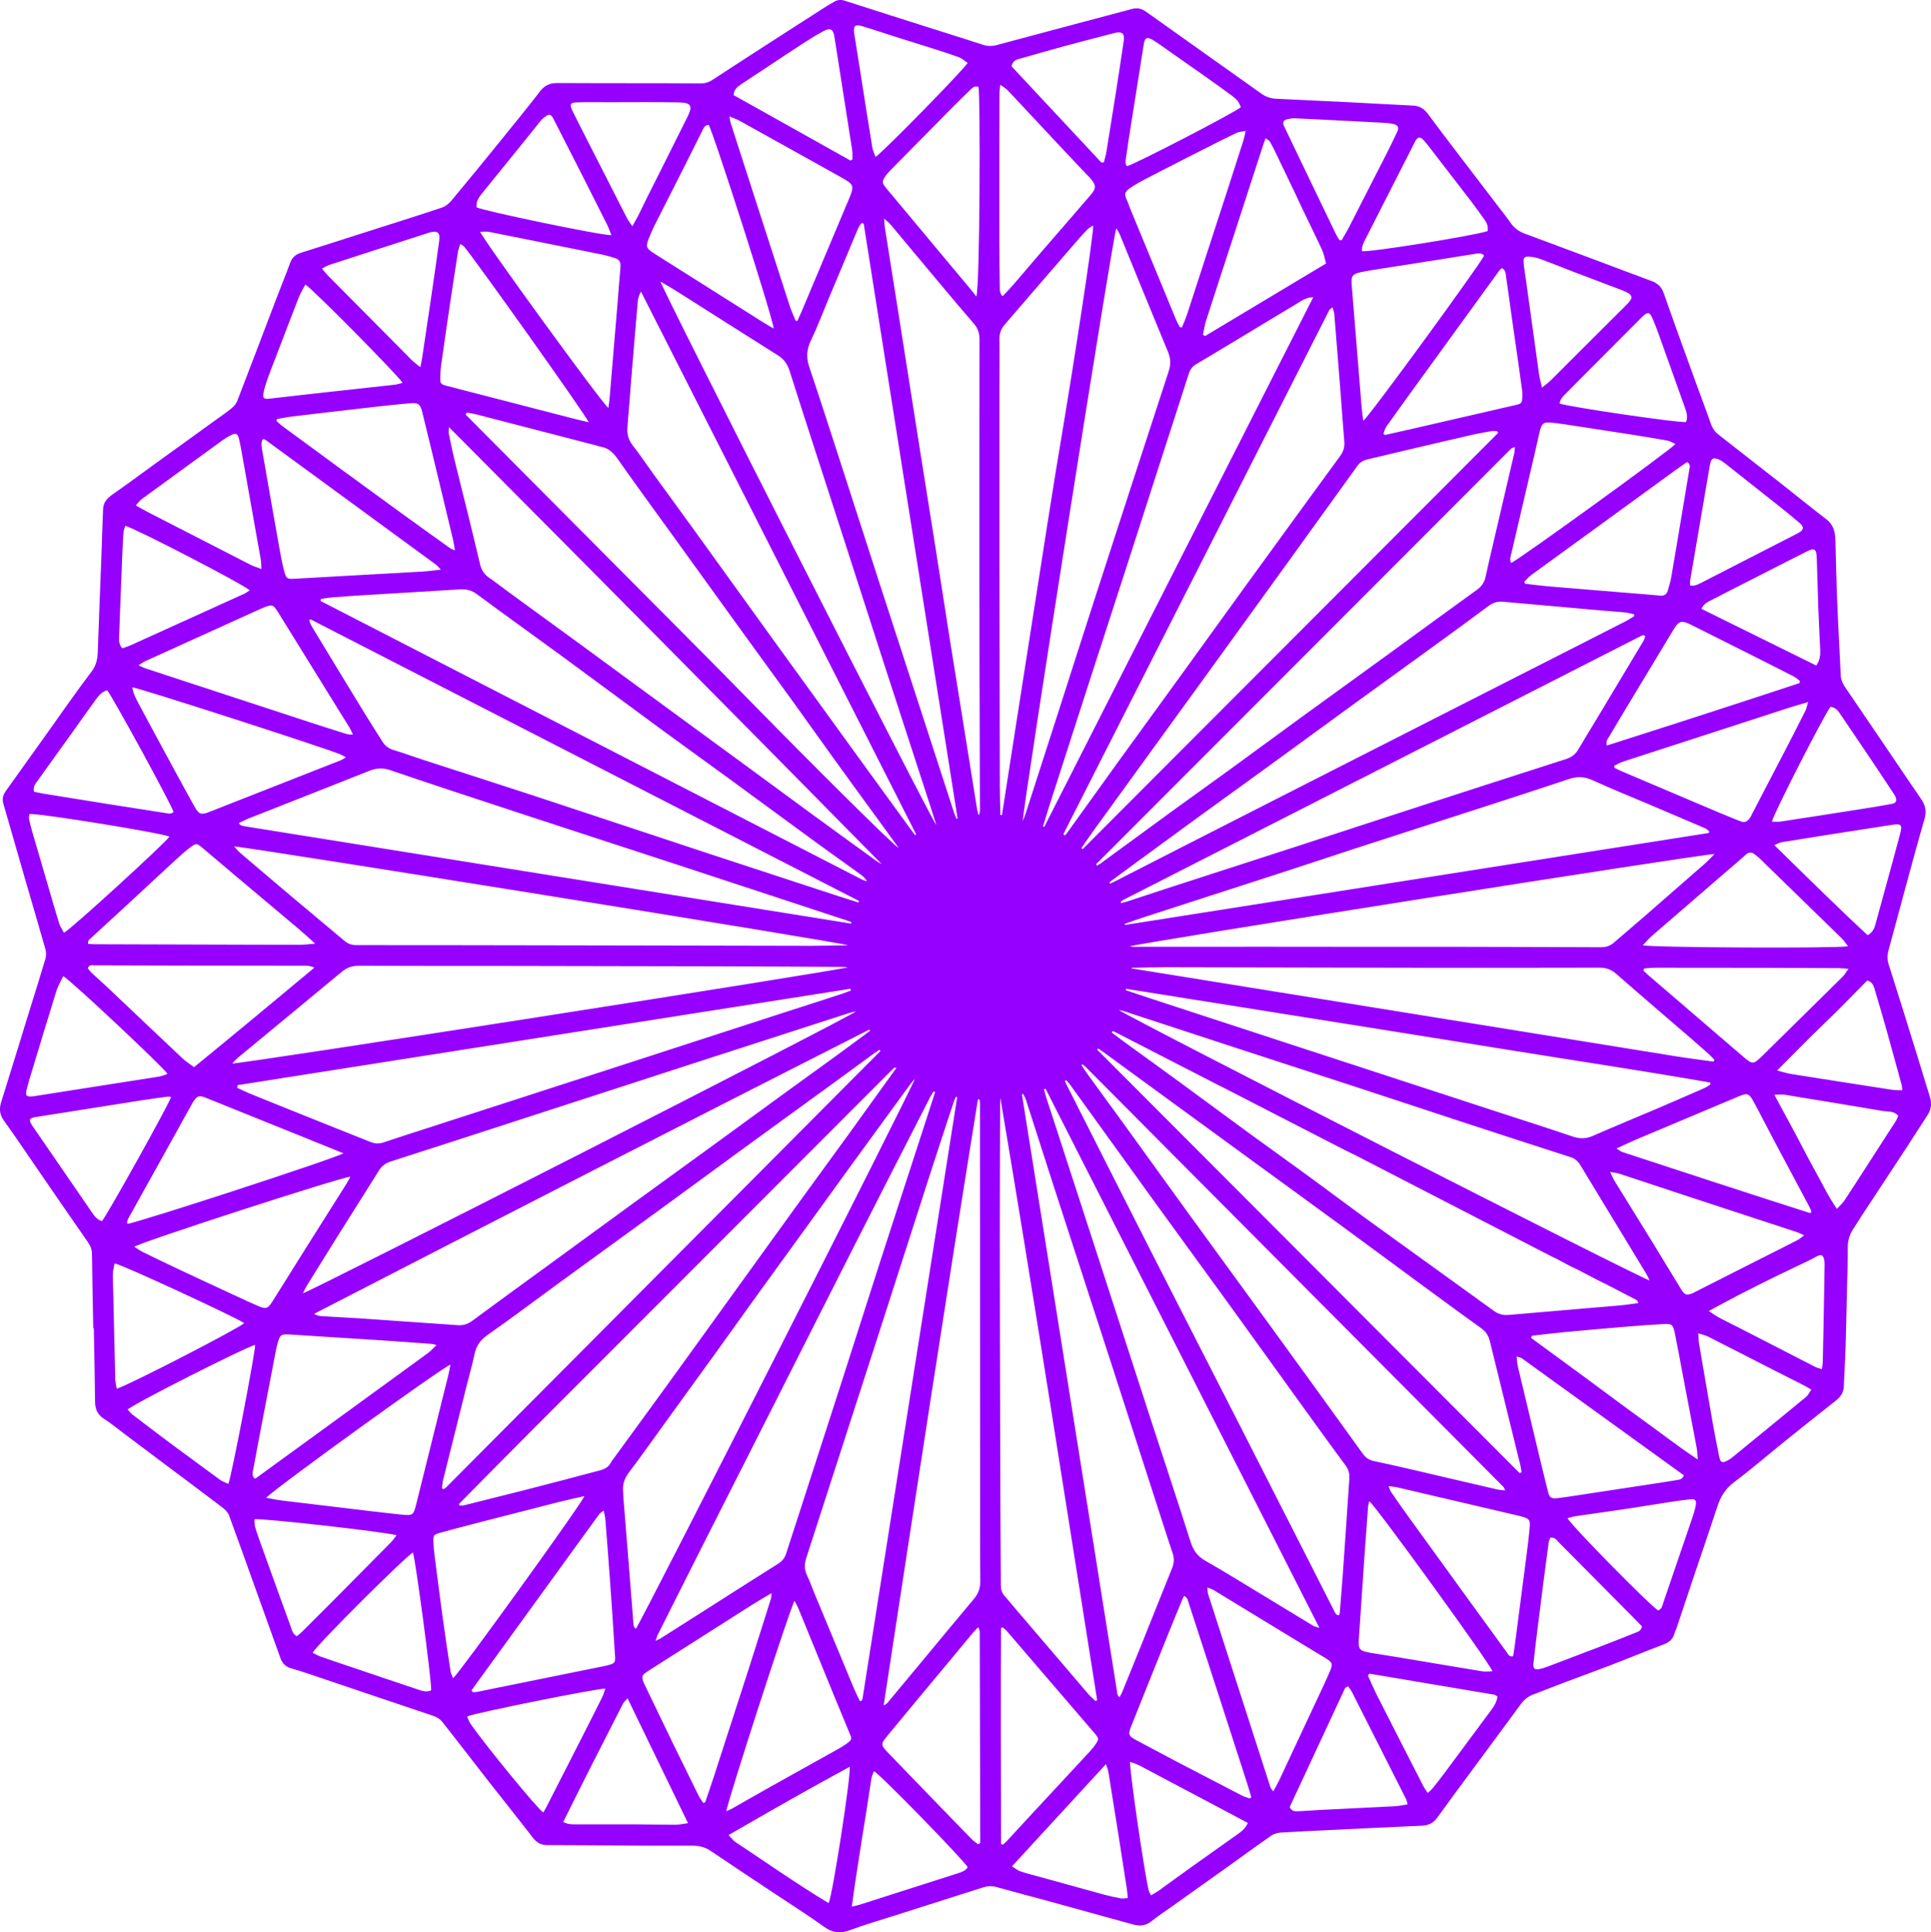 <svg viewBox="0 0 903.98 904.51" xmlns="http://www.w3.org/2000/svg" data-name="Layer 2" id="Layer_2">
  <defs>
    <style>
      .cls-1 {
        fill: #9500ff;
      }
    </style>
  </defs>
  <g data-name="Layer 1" id="Layer_1-2">
    <path d="M43.66,621.72c-.21-11.57-.45-23.14-.6-34.71-.03-2.07-.64-3.74-1.82-5.44-7.93-11.37-15.76-22.8-23.62-34.22-5.24-7.61-10.39-15.28-15.78-22.79-2.04-2.85-2.28-5.56-1.26-8.79,4.27-13.55,8.42-27.15,12.61-40.73,2.7-8.72,5.46-17.43,8.06-26.18.4-1.36.45-3.02.06-4.38-3.11-11.02-6.39-21.99-9.57-32.99-3.41-11.78-6.77-23.57-10.18-35.35-.63-2.18-.16-4.04,1.15-5.87,6.13-8.52,12.21-17.08,18.32-25.62,7.24-10.14,14.32-20.41,21.85-30.33,2.31-3.05,2.8-6.05,2.91-9.57.46-14.11,1.08-28.2,1.61-42.31.26-6.7.46-13.41.69-20.12.04-1.16.17-2.31.15-3.46-.05-3.37,1.68-5.5,4.35-7.35,6.43-4.47,12.71-9.15,19.06-13.74,9.61-6.95,19.23-13.88,28.84-20.83,2.71-1.96,5.48-3.83,8.06-5.95,1.1-.9,2.09-2.2,2.6-3.52,6.24-16.16,12.37-32.37,18.55-48.56,2.02-5.29,4.18-10.52,6.12-15.84.92-2.52,2.54-3.96,5.04-4.75,10.43-3.28,20.84-6.63,31.26-9.95,11.62-3.71,23.27-7.36,34.83-11.23,1.73-.58,3.36-2.02,4.57-3.46,7.68-9.2,15.26-18.5,22.81-27.81,6.25-7.7,12.52-15.38,18.58-23.24,2.15-2.78,4.66-3.78,8.01-3.76,13.7.09,27.4.06,41.09.08,8.63.01,17.27.02,25.9.09,2.02.02,3.78-.45,5.51-1.58,9.73-6.37,19.51-12.67,29.28-18.98,8.22-5.3,16.46-10.58,24.7-15.86.97-.62,2.03-1.1,3-1.72,1.57-1,3.22-1.16,4.96-.6,7.35,2.35,14.69,4.72,22.04,7.06,8.56,2.73,17.13,5.43,25.69,8.15,5.6,1.78,11.21,3.51,16.78,5.37,2.28.76,4.48.82,6.78.2,11.89-3.2,23.78-6.37,35.67-9.53,9.22-2.46,18.44-4.88,27.65-7.36,2.42-.65,4.49-.17,6.51,1.27,18.04,12.83,36.1,25.63,54.14,38.46,2.05,1.46,4.32,2.18,6.77,2.3,11.49.57,22.99,1.08,34.48,1.65,9.88.49,19.76,1.1,29.64,1.55,3.04.14,5.19,1.52,6.95,3.89,4.13,5.56,8.31,11.09,12.51,16.6,6.44,8.46,12.9,16.89,19.36,25.33,2.31,3.03,4.71,6,6.89,9.13,1.66,2.38,3.8,3.95,6.47,4.94,11.98,4.45,23.96,8.92,35.93,13.4,7.87,2.95,15.72,5.96,23.61,8.85,2.91,1.07,4.67,2.85,5.73,5.9,4.83,13.87,9.88,27.67,14.88,41.48,2.32,6.41,4.79,12.78,7.01,19.22.75,2.19,1.91,3.91,3.68,5.3,10,7.81,20.01,15.61,29.99,23.44,6.8,5.34,13.49,10.84,20.37,16.07,3.33,2.53,4.23,5.85,4.34,9.69.27,9.71.46,19.43.85,29.13.46,11.44,1.13,22.87,1.65,34.31.1,2.2.98,4.01,2.17,5.75,6.82,10.03,13.65,20.06,20.46,30.09,5,7.36,9.95,14.75,14.99,22.08,1.95,2.84,2.64,5.67,1.64,9.13-3.17,10.98-6.15,22.03-9.16,33.06-2.65,9.7-5.26,19.41-7.86,29.12-.55,2.04-.46,4.02.2,6.1,4.48,14.1,8.88,28.23,13.27,42.36,2.02,6.5,3.92,13.04,5.98,19.53.98,3.08.75,5.88-1.03,8.59-3.34,5.11-6.6,10.28-9.95,15.39-7.01,10.7-14.07,21.37-21.09,32.06-1.39,2.12-2.71,4.28-4.08,6.42-1.67,2.6-2.28,5.4-2.26,8.54.05,6.93-.24,13.86-.4,20.79-.2,8.55-.35,17.11-.62,25.66-.19,6.01-.6,12.01-.81,18.02-.1,2.9-1.38,4.96-3.62,6.72-8.33,6.55-16.6,13.17-24.85,19.82-7.63,6.14-15.02,12.6-22.87,18.43-4.06,3.02-6.33,6.74-7.84,11.36-3.67,11.2-7.52,22.33-11.28,33.5-2.62,7.77-5.2,15.56-7.81,23.33-.33.99-.82,1.92-1.1,2.92-.78,2.73-2.71,4.02-5.25,4.98-8.17,3.09-16.26,6.42-24.41,9.56-7.51,2.89-15.09,5.62-22.62,8.46-4.63,1.75-9.21,3.6-13.84,5.34-2.46.93-4.29,2.53-5.84,4.64-8.39,11.44-16.85,22.83-25.27,34.24-4.59,6.22-9.21,12.41-13.7,18.7-1.84,2.57-4.14,3.68-7.29,3.81-14.14.58-28.27,1.32-42.41,2-7.82.38-15.64.7-23.44,1.2-1.54.1-3.27.51-4.5,1.37-7.18,4.99-14.24,10.17-21.35,15.26-8.24,5.89-16.5,11.76-24.76,17.63-3.37,2.4-6.86,4.67-10.09,7.26-2.75,2.2-5.6,2.34-8.77,1.46-13.3-3.69-26.61-7.37-39.92-11.02-7.99-2.19-16.01-4.26-23.98-6.49-2.24-.63-4.3-.39-6.42.29-13.92,4.44-27.85,8.86-41.77,13.3-6.8,2.17-13.67,4.14-20.34,6.64-4.41,1.65-7.98,1.31-11.89-1.49-7.88-5.63-16.07-10.82-24.13-16.19-9.69-6.45-19.42-12.85-29.06-19.39-2.62-1.78-5.39-2.48-8.45-2.48-7.25,0-14.51.03-21.76,0-15.42-.09-30.84-.26-46.26-.27-3.09,0-5.12-1.22-6.96-3.62-6.83-8.87-13.85-17.6-20.75-26.42-6.05-7.73-12.04-15.5-18.07-23.26-1.06-1.37-2.18-2.7-3.22-4.08-1.23-1.63-2.81-2.57-4.76-3.22-19.12-6.4-38.2-12.89-57.3-19.33-2.95-.99-5.91-1.95-8.9-2.8-2.55-.72-4.15-2.29-5.04-4.77-3.66-10.24-7.36-20.46-11.03-30.7-4.34-12.08-8.62-24.18-13.07-36.22-.52-1.4-1.82-2.67-3.06-3.61-8.53-6.5-17.14-12.9-25.72-19.33-6.64-4.98-13.28-9.97-19.93-14.95-3.23-2.42-6.33-5.04-9.73-7.19-3.11-1.97-4.22-4.54-4.25-8.1-.1-11.46-.37-22.91-.58-34.36-.07,0-.15,0-.22,0ZM400.82,473.34c-1.28.34-2.58.61-3.83,1.02-20.68,6.67-41.37,13.35-62.04,20.04-15.1,4.89-30.19,9.81-45.29,14.71-13.57,4.4-27.13,8.8-40.7,13.2-21.99,7.14-43.98,14.31-66,21.36-2.48.79-4.22,2.08-5.57,4.25-6.48,10.37-13.05,20.69-19.55,31.05-4.78,7.62-9.52,15.28-14.25,22.93-.62,1-1.09,2.1-1.78,3.46,3.2-.53,256.01-129.2,259.02-132.02ZM407.27,482.54c-.11-.2-.22-.39-.34-.59-86.74,44.01-173.29,88.4-259.89,133.04,1.1.66,2.15,1,3.21,1.07,6.2.39,12.41.67,18.61,1.08,15.16,1.02,30.31,2.08,45.46,3.16,2.52.18,4.63-.47,6.72-2.02,11.2-8.3,22.51-16.46,33.77-24.68,14.15-10.32,28.29-20.66,42.45-30.97,11.18-8.14,22.39-16.22,33.57-24.35,11.46-8.34,22.89-16.72,34.35-25.05,9.03-6.57,18.11-13.08,27.14-19.66,5.01-3.64,9.96-7.36,14.94-11.04ZM111.24,507.93c-.05.43-.11.86-.16,1.28,1.95.9,3.86,1.87,5.85,2.68,8.97,3.64,17.94,7.25,26.93,10.85,9.73,3.9,19.48,7.76,29.21,11.66,2.09.84,4.11,1.14,6.35.39,7.85-2.64,15.74-5.15,23.63-7.7,28.46-9.21,56.93-18.41,85.39-27.63,23.97-7.77,47.93-15.57,71.91-23.34,11.27-3.65,22.55-7.27,33.83-10.93,1.42-.46,2.79-1.04,4.19-1.56-.08-.27-.17-.54-.25-.8-95.62,15.03-191.24,30.07-286.86,45.1ZM206.92,696.76c.26.09.51.19.77.28.36-.25.78-.44,1.08-.74,67.76-68.06,135.51-136.12,203.26-204.19.07-.07.1-.24.07-.33-.03-.09-.17-.15-.42-.35-.69.44-1.46.89-2.17,1.41-5.21,3.8-10.4,7.63-15.61,11.42-15.28,11.11-30.58,22.19-45.84,33.31-13.31,9.7-26.57,19.47-39.88,29.17-15.54,11.33-31.13,22.6-46.67,33.93-11.08,8.07-22,16.36-33.24,24.19-3.41,2.38-5.32,5.09-6.15,9.05-1.01,4.86-2.4,9.64-3.61,14.46-3.73,14.91-7.47,29.82-11.17,44.73-.29,1.18-.28,2.43-.42,3.65ZM109.57,396.19c1.15,1.22,1.96,2.26,2.95,3.1,8.25,7.04,16.51,14.07,24.81,21.06,7.94,6.69,15.93,13.31,23.87,20,1.67,1.4,3.45,2.05,5.67,2.05,28.89-.01,57.79.04,86.68.09,22.33.03,44.67.07,67,.12,19.8.04,39.6.11,59.4.12,5.71,0,11.42-.18,17.02-.27-2.42-1.27-284.19-46.51-287.39-46.26ZM419.65,499.82c-.73.01-1.02-.07-1.12.03-56.01,56.03-112.02,112.06-168,168.12-11.89,11.91-23.7,23.91-35.53,35.88-.07.07-.09.21-.08.32,0,.11.07.22.19.58.68-.04,1.46.02,2.18-.15,9.26-2.3,18.52-4.62,27.78-6.97,6.58-1.67,13.14-3.38,19.7-5.1,5.34-1.4,10.66-2.88,16.01-4.23,2.36-.6,4.26-1.65,5.34-3.94.24-.51.64-.96.98-1.42,8.29-11.37,16.61-22.72,24.87-34.11,8.88-12.23,17.7-24.51,26.55-36.76,6.55-9.07,13.09-18.15,19.64-27.22,6.35-8.79,12.69-17.58,19.06-26.36,6.84-9.43,13.72-18.83,20.56-28.26,5.41-7.47,10.79-14.97,16.18-22.46,1.84-2.56,3.69-5.12,5.71-7.93ZM396.92,452.77c-1.12-.08-1.88-.18-2.65-.18-18.99-.1-37.98-.21-56.97-.26-35.68-.09-71.35-.15-107.03-.2-20.72-.03-41.43.04-62.15-.07-3.19-.02-5.72.83-8.17,2.87-16.11,13.4-32.31,26.71-48.46,40.07-.92.76-1.7,1.71-2.77,2.81,3.55.36,284.77-43.63,288.2-45.04ZM111.81,385.26c.37.47.49.68.66.82.17.14.39.27.6.33.55.15,1.11.3,1.68.39,94.49,15.17,188.99,30.33,283.49,45.49.09.01.23-.07.3-.14.05-.05.03-.17.07-.45-.57-.23-1.18-.51-1.81-.72-5.35-1.77-10.71-3.52-16.07-5.29-21.1-6.94-42.19-13.91-63.3-20.82-24.73-8.1-49.48-16.13-74.2-24.25-20.24-6.64-40.47-13.3-60.64-20.14-3.42-1.16-6.39-.98-9.64.32-18.81,7.48-37.66,14.86-56.49,22.29-1.56.62-3.05,1.42-4.65,2.17ZM428.24,505.07c-.8.91-1.34,1.45-1.79,2.05-1.99,2.69-3.95,5.39-5.92,8.09-7.14,9.78-14.28,19.56-21.4,29.35-8.13,11.2-16.23,22.42-24.35,33.63-6.5,8.96-13.02,17.91-19.5,26.88-6.88,9.54-13.7,19.13-20.58,28.67-7.08,9.82-14.21,19.62-21.31,29.43-6.29,8.69-12.48,17.46-18.93,26.02-2.01,2.67-3.02,5.36-2.78,8.62.11,1.5.13,3.01.25,4.51.78,9.68,1.58,19.37,2.35,29.05.74,9.22,1.43,18.45,2.17,27.67.1,1.18-.06,2.54,1.24,3.33,2.22-2.58,129.36-253.02,130.55-257.31ZM401.88,422.46c.09-.24.18-.48.27-.72-85.61-43.95-171.21-87.91-256.81-131.86-.21.17-.41.35-.61.52.37.89.64,1.84,1.13,2.65,3.99,6.64,8.01,13.26,12.04,19.88,4.2,6.91,8.4,13.83,12.64,20.71,2.79,4.52,5.65,9,8.48,13.5,1.21,1.93,2.84,3.19,5.09,3.88,4.95,1.52,9.83,3.3,14.76,4.9,17.09,5.55,34.21,11.01,51.28,16.62,25.6,8.42,51.16,16.97,76.75,25.41,21.98,7.25,43.98,14.43,65.97,21.64,3,.98,6.02,1.91,9.03,2.86ZM437.77,511.2c-.23-.12-.46-.23-.69-.35-.48.76-1.01,1.49-1.42,2.28-11.55,22.6-23.13,45.19-34.63,67.83-13.12,25.83-26.15,51.7-39.23,77.55-10.89,21.52-21.8,43.04-32.68,64.56-7.08,14-14.12,28.02-21.16,42.05-.37.73-.56,1.55-1.05,2.96,1.27-.64,1.89-.89,2.44-1.24,6.42-4.06,12.84-8.12,19.24-12.2,11.94-7.6,23.86-15.24,35.84-22.77,1.9-1.2,2.98-2.75,3.64-4.81,1.46-4.63,3-9.22,4.49-13.84,7.18-22.2,14.37-44.4,21.52-66.61,6.09-18.91,12.08-37.85,18.18-56.75,7.41-22.97,14.9-45.91,22.35-68.86,1.06-3.26,2.1-6.54,3.15-9.8ZM150.29,280.32c-.07.33-.14.66-.21.99,84.46,43.46,168.93,86.92,253.4,130.37.77.39,1.62.61,2.44.9-.82-1.47-1.91-2.44-3.09-3.29-7-5.06-14.06-10.06-21.04-15.15-13.22-9.65-26.38-19.37-39.6-29.02-10.8-7.89-21.67-15.67-32.45-23.58-15.52-11.39-30.97-22.89-46.5-34.27-13.3-9.74-26.72-19.32-39.96-29.13-2.52-1.87-5.02-2.46-8.02-2.27-14.69.94-29.39,1.77-44.08,2.67-5.17.31-10.33.67-15.49,1.07-1.81.14-3.6.48-5.39.73ZM402.55,796.27c.27-.05.54-.1.81-.14.16-.42.39-.82.46-1.25,14.76-93.71,29.51-187.42,44.25-281.13.01-.09-.07-.23-.15-.3-.06-.05-.18-.02-.43-.04-.29.68-.67,1.38-.92,2.12-3.68,11.19-7.4,22.37-11.01,33.58-8.27,25.61-16.46,51.24-24.72,76.85-8.54,26.49-17.13,52.98-25.69,79.46-2.56,7.91-5.08,15.84-7.68,23.74-.95,2.89-.97,5.6.39,8.4,1.16,2.38,2.02,4.91,3.04,7.37,6.2,14.95,12.39,29.91,18.62,44.84.92,2.21,2.02,4.33,3.04,6.5ZM412.8,404.52c-67.21-68.22-134.53-136.22-202.61-204.57-.08,1.54-.25,2.2-.13,2.81.78,3.85,1.55,7.71,2.47,11.52,1.95,8.08,4.02,16.13,6,24.2,2.1,8.53,4.19,17.07,6.2,25.62.64,2.74,1.99,4.81,4.33,6.4,3.05,2.07,5.94,4.38,8.92,6.55,11.36,8.29,22.75,16.55,34.1,24.85,13.4,9.8,26.78,19.65,40.17,29.46,11.25,8.24,22.52,16.47,33.77,24.71,11.16,8.18,22.28,16.4,33.45,24.56,10.14,7.41,20.32,14.77,30.49,22.14.89.65,1.87,1.17,2.81,1.75ZM458.59,514.7c-.26-.03-.52-.06-.78-.1-15.25,94.46-29.65,189.05-44.14,283.7.87-.4,1.49-.87,1.98-1.45,4.88-5.84,9.74-11.69,14.6-17.54,8.55-10.29,17.04-20.63,25.67-30.86,2.14-2.53,3.04-5.18,3-8.51-.16-11.92-.1-23.84-.1-35.76-.02-62.37-.03-124.74-.06-187.11,0-.79-.11-1.58-.17-2.37ZM468.32,513.83c-.04.88-.11,1.77-.11,2.65-.06,20.71-.17,41.42-.16,62.13.01,30.55.11,61.09.17,91.64.03,12.38.06,24.76.12,37.14.05,11.57.15,23.15.2,34.72,0,1.81.45,3.41,1.64,4.8,2.03,2.36,4.02,4.76,6.05,7.13,11.02,12.92,22.04,25.84,33.09,38.73,1.07,1.25,2.35,2.33,3.54,3.49.26-.14.52-.28.77-.42-14.97-94.01-29.51-188.08-45.32-282ZM218.49,193.12c-.16.32-.32.64-.48.97,22.45,22.57,44.91,45.12,67.35,67.71,22.55,22.69,45.2,45.28,67.57,68.16,25.13,25.7,65.58,66.01,67.78,66.97-1.93-2.68-3.74-5.2-5.57-7.71-8.09-11.12-16.21-22.21-24.26-33.35-6.56-9.08-13.02-18.24-19.58-27.32-8.12-11.24-16.31-22.42-24.43-33.65-11.11-15.35-22.19-30.73-33.28-46.09-8.18-11.34-16.46-22.6-24.48-34.05-2.05-2.93-4.28-5.05-7.82-5.65-.68-.12-1.33-.38-1.99-.56-18.83-4.88-37.65-9.77-56.48-14.63-1.41-.36-2.88-.53-4.32-.78ZM300.09,136.52c-1.62,2.67-1.54,4.8-1.72,6.81-1.04,11.86-2.01,23.73-2.98,35.6-.57,6.91-1.04,13.84-1.65,20.75-.28,3.25.31,6.06,2.4,8.73,3.34,4.27,6.36,8.79,9.55,13.19,6.44,8.88,12.93,17.74,19.35,26.63,12.52,17.33,24.99,34.68,37.5,52,12.58,17.41,25.19,34.8,37.8,52.19,8.47,11.69,16.97,23.36,25.46,35.03.84,1.15,1.71,2.29,2.56,3.43.17-.11.35-.23.52-.34-42.81-84.43-85.61-168.85-128.8-254.02ZM479.02,512.09c-.2.06-.41.12-.61.17,14.9,93.6,29.8,187.21,44.72,280.81.06.4.46.74.92,1.43.5-.93.92-1.56,1.21-2.25,3.01-7.38,6.02-14.75,8.99-22.14,4.82-12,9.59-24.03,14.44-36.02.96-2.38,1.1-4.68.27-7.09-.75-2.19-1.49-4.38-2.2-6.58-8.84-27.4-17.66-54.81-26.53-82.21-9.05-27.94-18.16-55.85-27.21-83.79-4.27-13.19-8.47-26.41-12.73-39.6-.31-.95-.84-1.82-1.27-2.73ZM309.21,131.81c1.14,4.48,126.6,251.65,129.14,254.44-.73-2.35-1.25-4.1-1.82-5.83-7.43-22.86-14.9-45.71-22.31-68.58-7.52-23.2-14.97-46.43-22.46-69.63-7.39-22.88-14.87-45.73-22.14-68.65-1.01-3.19-2.63-5.46-5.42-7.21-15.9-10.01-31.74-20.11-47.61-30.16-2.22-1.4-4.51-2.68-7.39-4.38ZM404.32,104.67c-.34-.09-.68-.19-1.03-.28-.57.93-1.26,1.8-1.69,2.79-1.3,2.95-2.49,5.96-3.74,8.93-3.39,8.09-6.79,16.19-10.19,24.28-2.68,6.39-5.11,12.89-8.11,19.12-2,4.16-2.17,7.95-.7,12.31,5.32,15.78,10.4,31.64,15.53,47.48,6.1,18.81,12.14,37.64,18.24,56.45,6.06,18.7,12.15,37.38,18.23,56.08,5.25,16.16,10.48,32.33,15.74,48.49.33,1.01.79,1.97,1.18,2.96.17-.07.33-.13.5-.2-14.65-92.8-29.3-185.6-43.95-278.4ZM489.46,509.61c-.25.1-.51.19-.76.29.51,1.75.98,3.51,1.54,5.24,1.99,6.16,4.03,12.3,6.03,18.46,6.5,20.01,12.99,40.02,19.49,60.03,7.85,24.19,15.68,48.39,23.55,72.57,6.01,18.47,12.17,36.89,18.01,55.42,1.27,4.02,3.22,6.85,6.9,8.93,7.82,4.43,15.46,9.17,23.16,13.83,9.17,5.55,18.3,11.14,27.47,16.68.6.36,1.36.45,2.81.91-42.97-84.59-85.58-168.47-128.19-252.35ZM499.15,505.61c-.23.15-.46.3-.68.45,1.86,3.69,3.72,7.37,5.58,11.06,11.59,22.89,23.15,45.8,34.79,68.67,13.79,27.1,27.66,54.16,41.48,81.24,10.35,20.29,20.67,40.59,31,60.9,4.35,8.55,8.68,17.12,13.03,25.67.54,1.06.88,2.37,2.44,2.53.18-.48.38-.79.41-1.11.43-5.3.87-10.6,1.26-15.91.52-7.03,1-14.07,1.48-21.11.59-8.65,1.18-17.31,1.75-25.96.15-2.25-.35-4.19-1.79-6.12-7.43-10.02-14.72-20.15-22.02-30.27-10.95-15.17-21.85-30.39-32.82-45.54-10.91-15.06-21.91-30.06-32.81-45.13-13.81-19.09-27.56-38.22-41.34-57.32-.53-.73-1.17-1.37-1.75-2.06ZM413.9,102.3c.13,1.88.12,2.87.28,3.83,1.82,11.54,3.67,23.07,5.49,34.61,3.66,23.18,7.29,46.37,10.95,69.55,2.58,16.33,5.21,32.66,7.79,49,2.18,13.82,4.3,27.66,6.48,41.48,1.77,11.19,3.61,22.38,5.4,33.56,2.36,14.73,4.71,29.46,7.08,44.18.17,1.07.52,2.12.78,3.18.53-1.03.6-1.94.6-2.85-.02-9.95-.07-19.9-.09-29.85-.06-27.07-.16-54.14-.17-81.22-.02-36.21,0-72.42.07-108.63,0-2.93-.65-5.36-2.61-7.61-5.16-5.92-10.2-11.94-15.24-17.96-7.94-9.47-15.83-18.97-23.77-28.44-.7-.83-1.6-1.5-3.04-2.83ZM468.32,381.49c.25.02.49.04.74.05,4.78-30.65,9.53-61.31,14.35-91.95,4.81-30.59,9.43-61.22,14.63-91.75,3.31-19.47,14.29-89.58,13.68-92.29-.93.62-1.86,1.06-2.55,1.74-1.55,1.54-3.01,3.18-4.45,4.84-5.44,6.26-10.87,12.54-16.29,18.83-6.03,6.98-12.03,13.99-18.07,20.96-1.74,2.01-2.54,4.2-2.49,6.95.13,7.98,0,15.96,0,23.93,0,26.6-.03,53.21,0,79.81.04,34.81.11,69.62.19,104.43.01,4.82.16,9.63.25,14.45ZM704.69,697.67c-.59-1.13-.68-1.49-.91-1.72-65.17-65.52-130.35-131.03-195.54-196.53-.41-.41-.88-.75-1.33-1.11-.08-.06-.23-.08-.32-.05-.08.03-.13.16-.27.37.93,1.39,1.85,2.86,2.86,4.26,4.89,6.73,9.84,13.42,14.71,20.15,11.04,15.25,22.02,30.55,33.08,45.78,12.69,17.48,25.45,34.91,38.14,52.39,14.33,19.73,28.64,39.46,42.87,59.26,1.4,1.95,3.02,2.98,5.28,3.46,5.74,1.2,11.47,2.51,17.19,3.83,13.46,3.12,26.91,6.29,40.37,9.42,1.06.25,2.17.28,3.86.48ZM522.59,106.88c-1.57,3.23-43.82,271.29-43.77,277.39.61-1.59,1.06-2.62,1.4-3.68,5-15.5,10-30.99,14.98-46.5,5.8-18.04,11.54-36.1,17.38-54.12,11.47-35.4,22.95-70.79,34.52-106.15,1.03-3.16,1-5.94-.28-9.03-7.62-18.37-15.1-36.79-22.65-55.18-.36-.87-.95-1.65-1.58-2.72ZM614.81,139.12c-3.61.06-5.79,1.89-8.11,3.27-9.68,5.77-19.31,11.64-28.97,17.46-5.91,3.56-11.82,7.11-17.76,10.62-1.79,1.06-2.83,2.51-3.47,4.51-3.56,11.23-7.23,22.43-10.85,33.64-6.1,18.91-12.16,37.83-18.27,56.73-5.9,18.24-11.84,36.47-17.74,54.72-5.93,18.35-11.84,36.71-17.75,55.07-1.25,3.89-2.42,7.8-3.62,11.7.2.07.39.15.59.22,41.9-82.48,83.8-164.97,125.94-247.93ZM711.39,689.51c.31-.11.62-.22.92-.33-.18-1.07-.28-2.15-.54-3.2-4.76-19.42-9.54-38.85-14.32-58.26-.6-2.43-1.81-4.38-3.92-5.9-8.98-6.46-17.91-13-26.82-19.55-12.64-9.28-25.23-18.63-37.88-27.89-13.86-10.15-27.76-20.23-41.64-30.35-9.31-6.79-18.62-13.59-27.93-20.38-4.29-3.13-8.57-6.25-12.86-9.38-9.4-6.87-18.79-13.75-28.2-20.61-1.35-.98-2.72-1.92-4.08-2.89-.15.19-.31.38-.47.57,65.91,66.06,131.83,132.12,197.74,198.18ZM701.34,202.65c-.14-.27-.28-.53-.43-.8-.78-.04-1.59-.23-2.34-.1-3.29.57-6.58,1.13-9.83,1.88-9.97,2.28-19.93,4.63-29.88,6.97-6.27,1.47-12.53,2.98-18.8,4.45-1.87.44-3.37,1.31-4.52,2.91-11.18,15.54-22.38,31.07-33.59,46.58-12.36,17.1-24.72,34.2-37.09,51.29-9.6,13.26-19.23,26.51-28.85,39.76-7.92,10.92-15.85,21.83-23.75,32.77-2.05,2.83-4,5.73-6,8.6.2.17.39.33.59.5,64.83-64.94,129.65-129.88,194.48-194.81ZM800.77,507.59c-.06-.29-.12-.58-.18-.87-30.89-5.43-61.92-10.04-92.88-15.04-60.16-9.72-120.36-19.23-180.54-28.83-.05.22-.1.44-.15.66,4.01,1.34,8.01,2.7,12.03,4.01,21.99,7.2,43.99,14.4,65.98,21.59,31.75,10.37,63.5,20.74,95.25,31.1,12.05,3.93,24.12,7.78,36.12,11.83,3.26,1.1,6.13,1.04,9.31-.36,10.01-4.4,20.13-8.53,30.19-12.82,7.41-3.16,14.79-6.38,22.16-9.62.96-.42,1.8-1.09,2.7-1.65ZM497.78,390.53c.26.17.52.35.78.52.36-.43.74-.83,1.06-1.28,8.01-11.14,15.99-22.3,24.03-33.42,9.32-12.9,18.71-25.75,28.04-38.63,10.76-14.85,21.46-29.75,32.23-44.59,14.44-19.89,28.9-39.75,43.4-59.59,1.52-2.07,2.23-4.18,2.01-6.75-.66-7.84-1.18-15.68-1.79-23.52-.94-12.11-1.9-24.22-2.9-36.32-.08-.91-.48-1.8-.84-3.08-.83.68-1.3.89-1.48,1.25-41.53,81.8-83.05,163.61-124.56,245.42ZM766.98,609.96c-.35-.83-.38-.94-.44-1.03-.06-.09-.14-.19-.23-.25-.19-.13-.38-.26-.58-.37-4.81-2.5-9.61-4.99-14.43-7.48-.72-.37-1.47-.66-2.19-1.03-3.48-1.81-6.94-3.64-10.42-5.44-1.02-.53-2.11-.93-3.13-1.46-2.25-1.17-4.47-2.4-6.71-3.58-.82-.43-1.67-.78-2.49-1.2-30.52-15.74-61.04-31.49-91.57-47.23-1.74-.9-3.53-1.69-5.28-2.59-18.96-9.75-37.92-19.5-56.88-29.26-.61-.32-1.25-.59-1.87-.91-15.99-8.21-31.97-16.43-47.95-24.64-.31-.16-.61-.33-.92-.49-.1-.05-.2-.12-.31-.15-.22-.06-.44-.12-.67-.13-.09,0-.21.08-.28.16-.06.07-.07.18-.17.44,1.87,1.4,3.77,2.87,5.7,4.28,8.77,6.37,17.56,12.7,26.31,19.1,11.16,8.17,22.27,16.41,33.44,24.57,9.03,6.59,18.15,13.07,27.18,19.66,9.22,6.73,18.32,13.62,27.57,20.32,19.52,14.14,39.12,28.17,58.63,42.32,2.21,1.6,4.42,2.16,7.08,1.93,17.19-1.51,34.4-2.92,51.59-4.41,2.92-.25,5.83-.72,9.01-1.12ZM802.65,399.76c-4.53-.24-269.98,41.73-273.89,43.23,1.17.1,1.79.19,2.42.19,20.15,0,40.29-.03,60.44-.03,18.76,0,37.53.04,56.29.05,12.32,0,24.64-.02,36.96,0,21.53.04,43.05.09,64.58.19,2.3,0,4.26-.57,6.01-2.1,4.79-4.15,9.64-8.23,14.42-12.38,9.48-8.24,18.94-16.5,28.38-24.78,1.35-1.19,2.56-2.54,4.39-4.38ZM513.08,404.57c.18.2.37.4.55.6.58-.37,1.18-.71,1.74-1.11,11.06-8.08,22.1-16.19,33.19-24.25,9.04-6.56,18.15-13.02,27.18-19.59,10.9-7.92,21.72-15.94,32.62-23.86,14.72-10.7,29.48-21.34,44.2-32.03,12.95-9.41,25.85-18.89,38.84-28.24,2.21-1.59,3.52-3.53,4.08-6.14.9-4.18,1.86-8.35,2.84-12.51,3.54-15.19,7.1-30.38,10.63-45.57.17-.72.14-1.49.23-2.64-.88.4-1.49.5-1.84.85-64.76,64.82-129.51,129.66-194.26,194.5ZM523.75,472.74c5.55,4.02,244.48,125.77,248.52,126.64-.53-1.09-.9-2.01-1.4-2.84-10.37-17.09-20.76-34.17-31.11-51.27-1.14-1.88-2.64-3.04-4.75-3.71-16.01-5.14-32-10.34-47.98-15.57-17.73-5.81-35.43-11.69-53.16-17.5-18.49-6.05-37.01-12.03-55.51-18.07-17.5-5.72-34.99-11.47-52.49-17.2-.5-.16-1.02-.23-2.13-.48ZM799.98,389.92c.06-.27.12-.55.18-.82-.67-.49-1.27-1.12-2.01-1.44-8.57-3.68-17.16-7.32-25.75-10.97-8.91-3.78-17.89-7.38-26.68-11.41-3.84-1.76-7.24-1.96-11.25-.62-19.21,6.42-38.49,12.6-57.75,18.84-13.9,4.5-27.82,8.95-41.71,13.47-10.83,3.52-21.62,7.16-32.45,10.67-22.75,7.39-45.52,14.73-68.28,22.1-2.6.84-5.16,1.8-7.74,2.71.04.17.09.33.13.5,91.11-14.35,182.21-28.7,273.32-43.05ZM519.37,412.97c.11.21.23.43.34.64.59-.27,1.19-.53,1.77-.82,10.14-5.18,20.26-10.38,30.41-15.55,22.14-11.29,44.29-22.56,66.44-33.84,21.13-10.76,42.27-21.5,63.4-32.25,18.98-9.65,37.97-19.3,56.95-28.95,7.49-3.81,14.98-7.61,22.46-11.45,1.36-.7,2.62-1.57,3.92-2.36-.06-.29-.11-.58-.17-.88-1.39-.29-2.78-.7-4.19-.85-3.2-.33-6.42-.5-9.63-.78-15.82-1.39-31.63-2.78-47.45-4.22-2.54-.23-4.65.39-6.73,1.95-8.49,6.35-17.06,12.57-25.64,18.8-12.86,9.34-25.75,18.63-38.61,27.98-12.95,9.41-25.86,18.89-38.81,28.3-10.71,7.79-21.46,15.5-32.17,23.29-9.5,6.9-18.96,13.84-28.44,20.78-4.63,3.39-9.24,6.8-13.86,10.2ZM770.19,297.65c-.48-.18-.69-.33-.89-.31-.34.04-.68.14-.98.3-80.72,41.14-161.43,82.28-242.14,123.43-.51.26-.95.64-1.41.98-.08.06-.12.21-.12.32,0,.08.12.15.29.33.93-.25,1.93-.46,2.9-.78,5.68-1.86,11.35-3.76,17.03-5.61,20.03-6.49,40.07-12.95,60.09-19.45,18.39-5.97,36.76-12.01,55.15-17.98,24.31-7.89,48.62-15.77,72.96-23.56,2.59-.83,4.44-2.18,5.8-4.5,2.73-4.69,5.6-9.29,8.4-13.94,7.43-12.37,14.86-24.74,22.26-37.12.37-.62.45-1.41.67-2.1ZM529.72,453.01c0,.07-.01.28,0,.29,84.95,13.73,169.91,27.45,254.86,41.14,5.79.93,11.61,1.66,17.42,2.47.09.01.21-.1.29-.18.07-.08.11-.19.33-.61-.68-.71-1.4-1.56-2.22-2.3-2.57-2.32-5.16-4.62-7.78-6.88-11.97-10.33-24-20.6-35.9-31.01-2.32-2.03-4.67-2.99-7.77-2.98-29.59.08-59.17.08-88.76.04-38.22-.05-76.45-.17-114.67-.23-5.28,0-10.55.16-15.82.25ZM204.39,629.59c-1.37-.3-1.9-.49-2.45-.53-8.26-.6-16.52-1.22-24.78-1.76-13.66-.89-27.33-1.68-40.99-2.6-4.62-.31-5.1-.09-6.28,4.32-.21.78-.43,1.56-.58,2.36-2.21,11.46-4.42,22.92-6.61,34.39-1.39,7.26-2.77,14.52-4.1,21.79-.28,1.52-.83,3.16.51,4.5.36-.08.63-.07.79-.19,10.52-7.64,21.04-15.29,31.56-22.94,16.3-11.85,32.61-23.69,48.89-35.57,1.27-.92,2.32-2.15,4.03-3.77ZM160.77,539.84c-8.51-3.44-16.5-6.67-24.5-9.9-13.24-5.34-26.47-10.7-39.72-16.01-3.44-1.38-4.15-1.12-6.23,1.98-.32.48-.56,1.01-.84,1.51-5.48,9.88-10.96,19.77-16.45,29.64-3.98,7.16-8,14.29-11.95,21.47-.73,1.33-1.75,2.63-1.51,4.36,3.99-.24,97.4-30.65,101.19-33.05ZM62.87,583.58c1.49.94,2.59,1.78,3.8,2.38,5.69,2.79,11.38,5.55,17.12,8.25,8.95,4.21,17.94,8.36,26.91,12.52,3.34,1.55,6.67,3.13,10.06,4.56,3.77,1.59,4.58,1.35,6.75-2.06,4.63-7.3,9.18-14.67,13.78-21.99,7-11.13,14.04-22.24,21.04-33.37.57-.91,1.04-1.89,1.69-3.09-4.56.31-97.99,30.57-101.15,32.81ZM90.86,499.52c19.03-15.56,37.51-30.87,56.34-46.6-2.46-1.11-4.43-.88-6.32-.88-17.49-.04-34.97-.03-52.46-.06-14.72-.03-29.45-.09-44.17-.12-1.06,0-2.36-.55-3.17,1.35.59.7,1.23,1.62,2.03,2.37,2.35,2.21,4.8,4.32,7.15,6.54,11.73,11.1,23.42,22.23,35.18,33.3,1.57,1.48,3.44,2.62,5.44,4.12ZM147.55,441.7c-2.88-2.58-5.05-4.61-7.32-6.53-9.87-8.33-19.77-16.62-29.66-24.94-5.3-4.46-10.55-8.96-15.86-13.4-2.63-2.2-2.87-2.25-5.66-.17-2.21,1.65-4.28,3.5-6.31,5.37-9.32,8.59-18.6,17.22-27.91,25.82-3.98,3.68-8.01,7.29-11.96,10.99-.77.72-1.97,1.32-1.56,2.98,1.02.06,2.03.16,3.04.16,23.25.08,46.49.15,69.74.21,8.86.02,17.72.06,26.58.03,2.02,0,4.03-.29,6.87-.52ZM61.91,321.72c.59,3.56,2.29,6.33,3.79,9.15,5.28,9.88,10.62,19.73,15.96,29.58,3.08,5.68,6.18,11.36,9.33,17,2.08,3.74,3.14,4.11,6.85,2.66,20.57-8.07,41.13-16.15,61.69-24.24.69-.27,1.3-.74,2.4-1.38-1.2-.64-1.93-1.13-2.73-1.45-9.53-3.76-94.42-31.17-97.28-31.31ZM124.58,701.09c2.84.5,5.05.99,7.28,1.27,9.36,1.16,18.72,2.27,28.08,3.37,9.36,1.11,18.72,2.28,28.09,3.25,5.26.55,5.58.14,6.82-4.88,5.01-20.17,10.04-40.33,15.04-60.49.38-1.53.63-3.09.97-4.83-3.74,1.27-79.82,56.18-86.29,62.3ZM273.57,700.3c-4.5,1.04-8.52,1.91-12.51,2.92-12.15,3.08-24.28,6.2-36.42,9.33-6.24,1.61-12.46,3.24-18.68,4.95-2.88.79-3.15,1.15-3.06,4.09.07,2.42.32,4.84.63,7.25,1.21,9.52,2.43,19.03,3.73,28.53,1.15,8.36,2.4,16.7,3.68,25.04.16,1.03.74,2,1.19,3.17,3.7-3.48,59.98-81.44,61.44-85.27ZM165.23,343.88c-.65-1.36-1.02-2.29-1.52-3.14-1.18-1.98-2.43-3.92-3.65-5.89-9.9-16-19.78-32.01-29.71-47.99-2.52-4.05-2.85-4.09-7.18-2.37-.43.17-.85.36-1.27.55-6.39,2.9-12.78,5.79-19.17,8.69-11.53,5.22-23.06,10.44-34.57,15.68-.97.44-1.84,1.08-3.34,1.98,1.5.68,2.27,1.11,3.09,1.39,3.6,1.22,7.21,2.39,10.82,3.57,22.31,7.32,44.62,14.64,66.94,21.94,5.57,1.82,11.16,3.59,16.76,5.34.7.22,1.49.14,2.79.24ZM220.74,791.22c.18.27.36.55.53.82.64-.01,1.31.07,1.93-.05,2.6-.5,5.18-1.07,7.77-1.59,17.02-3.45,34.04-6.87,51.05-10.35,7.01-1.43,6.07-1.58,5.71-7.74-.67-11.55-1.5-23.08-2.32-34.62-.63-8.88-1.34-17.76-2.05-26.64-.09-1.18-.44-2.34-.75-3.93-1.03.78-1.69,1.08-2.06,1.59-19.95,27.49-39.88,55-59.81,82.5ZM123,205.59c-.98,1.79-.54,3.61-.23,5.38,2.66,15.27,5.33,30.54,8.05,45.8.65,3.64,1.33,7.29,2.29,10.85.87,3.24,1.43,3.47,4.65,3.29,20.11-1.12,40.22-2.23,60.33-3.39,2.57-.15,5.13-.55,8.3-.9-1.15-1.16-1.7-1.89-2.41-2.41-26.61-19.49-53.22-38.97-79.85-58.43-.24-.17-.63-.12-1.12-.2ZM329.17,843.92c.31-.07.62-.15.94-.23,1.36-4.03,2.76-8.05,4.08-12.1,5.38-16.58,10.76-33.16,16.09-49.75,3.6-11.21,7.13-22.44,10.67-33.68.18-.58.12-1.23.22-2.41-3.3,1.97-6.18,3.6-8.97,5.37-11.47,7.26-22.91,14.57-34.36,21.86-5.05,3.21-10.11,6.4-15.12,9.66-2.16,1.41-2.39,2.27-1.55,4.61.23.65.57,1.27.87,1.89,4.36,9.05,8.71,18.11,13.1,27.15,3.89,8,7.81,15.99,11.76,23.96.63,1.28,1.51,2.44,2.28,3.66ZM129.72,196.14c-.1.3-.2.6-.3.89.93.82,1.81,1.71,2.81,2.44,9.47,6.98,18.95,13.94,28.45,20.89,9.21,6.74,18.43,13.47,27.67,20.17,7.37,5.35,14.78,10.65,22.19,15.95.58.42,1.32.61,2.45,1.12-.38-2.07-.6-3.66-.97-5.21-1.68-7.09-3.39-14.17-5.09-21.25-3.09-12.81-6.15-25.63-9.3-38.43-.88-3.59-1.94-4.28-5.64-3.95-5.27.47-10.53,1-15.79,1.6-13.03,1.48-26.06,3-39.08,4.55-2.48.29-4.93.81-7.39,1.22ZM275.59,197.63c-1.51-3.58-53.88-77.14-58.37-82.25-.35-.39-.88-.62-1.74-1.2-.44,1.47-.92,2.62-1.11,3.81-1.28,8.1-2.51,16.21-3.72,24.32-1.41,9.49-2.79,18.97-4.12,28.47-.29,2.06-.39,4.15-.44,6.23-.06,2.46.38,2.9,2.84,3.54,19.84,5.12,39.67,10.26,59.51,15.38,2.19.56,4.39,1.05,7.14,1.71ZM340.03,847.86c1.21-.58,2.04-.92,2.81-1.36,6-3.4,11.98-6.85,18-10.22,10.23-5.73,20.49-11.41,30.72-17.14,1.7-.95,3.41-1.93,4.97-3.09,2.29-1.69,2.32-2.01,1.24-4.62-2.55-6.19-5.14-12.38-7.68-18.58-5.43-13.26-10.83-26.53-16.26-39.78-.5-1.22-1.19-2.37-1.89-3.74-1.94,2.97-31.58,94.4-31.91,98.52ZM284.79,190.94c.24-1.82.47-3.16.58-4.5,1.24-14.62,2.46-29.24,3.67-43.86.49-5.87.89-11.75,1.43-17.62.2-2.18-.56-3.57-2.66-4.18-1.76-.51-3.51-1.1-5.3-1.48-4.94-1.05-9.9-2-14.86-3-12.96-2.61-25.91-5.25-38.88-7.8-1.23-.24-2.56,0-3.96.03,1.44,3.81,56.45,79.54,59.97,82.41ZM457.86,863.25c.34-.16.68-.33,1.03-.49-.07-33.04-.13-66.08-.23-99.11,0-.51-.35-1.01-.71-2.01-1.04,1.11-1.84,1.88-2.55,2.73-4.72,5.66-9.42,11.35-14.14,17.02-8.47,10.19-16.98,20.35-25.4,30.58-3.74,4.54-3.75,4.68.39,8.99,12.79,13.31,25.65,26.56,38.51,39.8.92.95,2.07,1.67,3.11,2.5ZM331.75,58.45c-1.86.05-2.39,1.59-3.05,2.89-2.77,5.45-5.46,10.95-8.22,16.41-4.73,9.37-9.51,18.71-14.22,28.09-.98,1.96-1.84,3.99-2.63,6.03-1.33,3.43-1.06,4.37,1.97,6.35,3.96,2.59,7.99,5.06,11.98,7.59,13.36,8.44,26.71,16.88,40.07,25.31,1.41.89,2.88,1.7,4.53,2.68.05-3.79-28.43-92.49-30.44-95.34ZM468.64,863.17c.29.1.57.21.86.31.57-.52,1.18-1.01,1.71-1.57,3.53-3.8,7.03-7.64,10.56-11.44,9.33-10.06,18.69-20.11,28.01-30.18,1.17-1.26,2.3-2.6,3.25-4.03,1.45-2.18,1.37-2.46-.28-4.58-.28-.37-.61-.7-.91-1.05-7.15-8.32-14.3-16.64-21.44-24.96-6.39-7.45-12.77-14.9-19.19-22.34-.53-.61-1.24-1.06-1.87-1.58-.24.11-.48.22-.72.34-.19,33.7-.06,67.39.02,101.09ZM585.07,841.85c.24-.2.48-.4.71-.61-.65-2.17-1.26-4.36-1.95-6.52-5.93-18.36-11.87-36.71-17.81-55.06-3.13-9.67-6.26-19.34-9.44-29-.43-1.32-.62-2.89-2.21-3.62-.28.46-.5.74-.63,1.05-2.41,5.87-4.84,11.72-7.2,17.61-5.69,14.12-11.37,28.25-17,42.4-1.55,3.88-1.21,4.53,2.52,6.51,6.1,3.23,12.17,6.52,18.28,9.72,10.3,5.39,20.61,10.75,30.94,16.08,1.19.62,2.52.97,3.79,1.44ZM341.42,54.49c.37,1.75.46,2.53.7,3.28,9.22,28.6,18.43,57.2,27.7,85.79.73,2.26,1.78,4.42,2.68,6.63.26.01.52.02.78.03.69-1.53,1.41-3.06,2.07-4.61,7.35-17.45,14.7-34.89,22.03-52.35,2.65-6.32,2.45-6.86-3.52-10.21-4.82-2.71-9.65-5.39-14.47-8.08-11.06-6.16-22.12-12.33-33.2-18.46-1.26-.7-2.66-1.14-4.75-2.02ZM457.04,138.81c1.75-3.74,1.96-94.91,1.02-98.11-1.71-.71-2.82.35-3.9,1.41-2.96,2.9-5.94,5.79-8.85,8.73-9.48,9.58-18.94,19.19-28.4,28.8-.89.9-1.75,1.85-2.45,2.9-1.63,2.42-1.58,3.15.33,5.44,13.38,16.04,26.78,32.07,40.17,48.11.73.88,1.39,1.82,2.09,2.72ZM596.09,838.48c1.13-2.09,2.06-3.65,2.83-5.29,5.89-12.54,11.76-25.1,17.62-37.66,2.05-4.4,4.16-8.77,6.05-13.23,1.49-3.52,1.17-4.17-2.06-6.14-5.61-3.43-11.24-6.81-16.85-10.23-11.91-7.25-23.81-14.52-35.74-21.76-.71-.43-1.56-.61-2.71-1.05.12,1.29.04,2.12.28,2.85,9.74,30.28,19.51,60.55,29.3,90.81.13.4.52.71,1.27,1.7ZM641.02,702.69c-.22.95-.52,1.8-.58,2.66-.59,7.72-1.16,15.44-1.69,23.16-.86,12.45-1.64,24.91-2.53,37.37-.46,6.4-.23,6.81,5.99,7.91.23.04.46.05.69.09,4.09.66,8.18,1.29,12.26,1.97,12.93,2.16,25.86,4.37,38.8,6.48,1.5.24,3.07-.01,4.72-.04-1.21-3.72-54.82-77.67-57.65-79.59ZM468.26,39.66c-.18,2.02-.38,3.22-.38,4.42-.04,7.4-.05,14.79-.05,22.19,0,15.6-.02,31.21,0,46.81.01,6.94.08,13.87.22,20.81.03,1.5-.29,3.21,1.31,4.76,1.75-1.87,3.44-3.56,5.01-5.37,4.52-5.23,8.96-10.53,13.48-15.76,7.53-8.72,15.12-17.38,22.62-26.13,2.85-3.32,2.75-4.65-.09-8-.6-.7-1.3-1.31-1.93-1.98-4.2-4.45-8.4-8.88-12.58-13.35-8.04-8.59-16.05-17.21-24.11-25.78-.8-.85-1.88-1.42-3.49-2.61ZM552.33,153.13c.33.04.66.07.99.11.83-2.1,1.77-4.16,2.47-6.3,6.6-20.22,13.16-40.45,19.72-60.68,2.21-6.82,4.4-13.64,6.57-20.47.4-1.26.62-2.57,1.07-4.5-1.87.37-3.16.38-4.21.88-4.87,2.32-9.68,4.76-14.49,7.2-8.01,4.06-16.01,8.11-23.99,12.24-3.67,1.9-7.41,3.74-10.85,6.01-3.46,2.29-3.34,3.45-1.94,6.32.51,1.03.79,2.17,1.23,3.24,7.23,17.54,14.46,35.07,21.72,52.59.48,1.15,1.13,2.23,1.71,3.34ZM650.08,695.66c.52,1.25.69,2.05,1.12,2.67,2.61,3.8,5.24,7.59,7.94,11.33,9.53,13.2,19.08,26.37,28.64,39.55,5.9,8.13,11.8,16.26,17.72,24.37.63.86,1.07,2.14,2.85,1.7.29-1.87.63-3.79.88-5.72,1.77-13.52,3.54-27.03,5.27-40.56.6-4.7,1.21-9.4,1.61-14.12.29-3.45-.24-3.99-3.46-4.92-.44-.13-.89-.25-1.33-.36-19.04-4.46-38.08-8.93-57.12-13.37-1.1-.26-2.25-.33-4.11-.59ZM709.99,634.99c.23,1.94.26,3.29.57,4.59,2.87,12.15,5.79,24.29,8.71,36.43,1.78,7.42,3.55,14.84,5.41,22.24.72,2.86,1.59,3.35,4.47,3.02,1.83-.21,3.65-.46,5.46-.74,11.83-1.79,23.65-3.58,35.47-5.39,5-.76,10-1.52,14.99-2.34,1.18-.19,2.49-.34,3.24-2.21-25.31-18.29-50.62-36.57-75.94-54.84-.43-.31-1.04-.35-2.37-.76ZM638.21,196.97c2.82-2.01,55.09-73.77,56.57-77.32-1.04-1.23-2.42-1.13-3.79-.91-5.67.9-11.34,1.84-17.01,2.73-8.52,1.34-17.04,2.65-25.55,4-3.86.61-7.74,1.16-11.56,1.97-3.61.76-4.4,1.9-4.11,5.51,1.54,19.25,3.1,38.5,4.68,57.74.16,1.93.47,3.85.77,6.28ZM563.15,156.66c.33.21.66.43.99.64,18.8-11.27,37.59-22.54,56.63-33.96-.64-2.3-.94-4.39-1.79-6.22-3.04-6.61-6.28-13.12-9.42-19.68-1.1-2.29-2.14-4.61-3.23-6.9-2.89-6.05-5.78-12.09-8.69-18.13-1-2.08-2.02-4.16-3.16-6.16-.33-.57-1.11-.87-1.99-1.52-.54,1.49-.95,2.54-1.3,3.62-4.75,14.61-9.49,29.22-14.24,43.83-4.11,12.63-8.27,25.24-12.33,37.89-.69,2.14-.99,4.4-1.46,6.61ZM647.64,202.99c.24.2.47.41.71.61,3.91-.88,7.82-1.74,11.72-2.63,16.37-3.76,32.74-7.52,49.1-11.31,3.25-.75,3.32-.87,3.5-4.07.04-.8.07-1.62-.04-2.42-.58-4.35-1.19-8.7-1.81-13.05-1.04-7.32-2.11-14.65-3.15-21.97-.89-6.3-1.72-12.6-2.65-18.89-.21-1.38-.16-3.04-2-3.74-.4.38-.78.65-1.04,1-5.02,6.9-10.03,13.82-15.04,20.72-8.06,11.11-16.13,22.21-24.18,33.32-4.6,6.35-9.2,12.7-13.73,19.11-.68.96-.94,2.21-1.39,3.33ZM784.36,207.82c-1.35-.58-2.5-1.36-3.76-1.59-5.87-1.07-11.77-2.01-17.67-2.94-7.5-1.19-15.01-2.33-22.51-3.47-4.55-.69-9.09-1.43-13.66-1.95-4.18-.48-5.03.22-6,4.27-.69,2.92-1.3,5.87-1.98,8.79-3.73,15.97-7.48,31.95-11.2,47.92-.35,1.51-1.03,3.06-.14,4.64,2.68-.84,73.9-52.31,76.93-55.67ZM842.42,319.75c.06-.35.12-.7.18-1.04-.98-.71-1.89-1.56-2.95-2.11-6.55-3.36-13.13-6.67-19.7-9.98-9.35-4.7-18.7-9.41-28.08-14.08-4.77-2.37-5.92-1.99-8.57,2.41-6.54,10.86-13.11,21.71-19.65,32.57-3.45,5.73-6.91,11.45-10.3,17.22-.65,1.1-1.69,2.17-1.11,4.22,30.25-9.62,60.25-19.33,90.19-29.22ZM713.57,272.33c.14.3.27.61.41.91,3.97.44,7.93.97,11.91,1.31,11.92,1.02,23.84,1.98,35.76,2.95,5.16.42,10.32.81,15.48,1.29,1.92.18,3.13-.53,3.65-2.35.57-1.99,1.2-3.98,1.56-6.02,1.59-9.1,3.09-18.22,4.62-27.33,1.32-7.86,2.65-15.72,3.94-23.59.18-1.11.51-2.33-1.13-3.22-1.75,1.22-3.64,2.5-5.48,3.84-11.55,8.4-23.09,16.81-34.64,25.21-10.99,7.99-22,15.95-32.97,23.97-1.15.84-2.07,2-3.1,3.02ZM755.76,358.39c0,.33.02.67.03,1,1.1.54,2.19,1.12,3.31,1.6,12.51,5.32,25.01,10.63,37.53,15.93,5.83,2.47,11.67,4.94,17.55,7.3,2.59,1.04,3.71.59,5.25-1.67.32-.47.52-1.03.79-1.54,5.12-9.82,10.25-19.64,15.34-29.47,3.24-6.25,6.45-12.51,9.61-18.8.52-1.04.72-2.24,1.29-4.12-3.43,1.02-6.05,1.74-8.63,2.57-26.05,8.43-52.1,16.87-78.13,25.35-1.37.44-2.62,1.23-3.93,1.85ZM865.12,442.92c-1.11-1.44-1.79-2.59-2.72-3.49-12.87-12.58-25.77-25.13-38.68-37.68-.66-.64-1.42-1.17-2.14-1.74-1.44-1.12-2.76-1.34-4.29.05-3.24,2.94-6.6,5.73-9.91,8.59-11.33,9.78-22.66,19.54-33.96,29.35-1.5,1.3-2.79,2.86-4.33,4.45,3.37,1.12,90.18,1.55,96.02.48ZM769.67,453.35c-.1.33-.21.66-.31.99.82.76,1.62,1.55,2.47,2.28,14.52,12.47,29.05,24.94,43.56,37.41,5.21,4.48,5.23,4.52,10.22-.37,12.34-12.11,24.65-24.24,36.93-36.39.92-.91,1.58-2.1,2.8-3.77-1.97-.15-3.17-.31-4.38-.32-11.16-.07-22.32-.12-33.47-.15-17.49-.04-34.97-.05-52.46-.05-1.78,0-3.57.24-5.35.36ZM717.16,625.26c-.13.33-.26.66-.39,1,8.62,6.31,17.25,12.6,25.85,18.93,8.54,6.28,16.99,12.67,25.59,18.86,8.62,6.2,17.01,12.75,26.58,19.13-.2-2.39-.2-3.86-.46-5.29-2.26-12.04-4.58-24.06-6.87-36.09-1.1-5.79-2.12-11.59-3.32-17.36-.97-4.68-1.33-4.91-5.97-4.63-5.28.32-10.55.67-15.82,1.11-10.07.84-20.15,1.72-30.21,2.66-5,.47-9.99,1.11-14.99,1.67ZM844.57,578.25c-1.54-.69-2.43-1.2-3.39-1.51-17.07-5.61-34.15-11.19-51.21-16.8-10.61-3.49-21.2-7.04-31.81-10.52-1.13-.37-2.35-.45-4.39-.82.97,1.95,1.46,3.19,2.15,4.31,5.88,9.54,11.81,19.05,17.68,28.59,4.54,7.38,9,14.8,13.52,22.18,1.51,2.47,2.5,2.78,5.11,1.72.53-.22,1.03-.51,1.55-.77,6.26-3.17,12.51-6.35,18.78-9.51,9.55-4.83,19.12-9.63,28.65-14.49,1.05-.53,1.95-1.36,3.37-2.38ZM847.5,567.87c.17-.27.33-.54.5-.8-.37-.83-.68-1.68-1.11-2.48-5.7-10.71-11.43-21.41-17.12-32.13-2.98-5.62-5.82-11.31-8.88-16.88-2.12-3.86-2.95-4.05-6.88-2.4-16.14,6.77-32.27,13.55-48.39,20.36-2.81,1.19-5.55,2.54-8.87,4.07,1.31.79,2,1.4,2.8,1.66,29.29,9.61,58.58,19.23,87.95,28.6ZM78.42,502.65c-1.82-2.99-45.79-44.27-48.81-45.71-1.07,2.24-2.43,4.41-3.16,6.77-4.2,13.45-8.26,26.95-12.35,40.44-.54,1.77-1.01,3.56-1.49,5.34-.94,3.49-.39,4.1,3.3,3.64.57-.07,1.14-.19,1.7-.28,17.51-2.74,35.02-5.46,52.52-8.23,2.78-.44,5.65-.68,8.29-1.98ZM54.63,650.06c6.56-2.11,57.8-28.61,59.69-30.72-3.15-2.38-57.25-27.46-60.66-27.97-.28,1.52-.75,3.05-.8,4.59-.09,2.77.08,5.55.14,8.32.31,13.76.6,27.52.95,41.28.04,1.42.42,2.82.68,4.5ZM80.09,513.48c-.56-.06-1.11-.22-1.62-.15-3.99.53-7.98,1.06-11.95,1.68-16.59,2.6-33.17,5.22-49.75,7.85-3.13.5-3.45,1.29-1.67,4.05.25.39.53.75.79,1.13,4.19,6.08,8.37,12.17,12.56,18.26,4.97,7.23,9.94,14.46,14.91,21.69,1.13,1.64,2.39,3.08,4.39,3.57,2.29-2.53,31.63-55.19,32.34-58.08ZM29.96,436.61c3.76-2.05,47.69-42.28,49.36-44.98-2.9-1.62-61.56-11.15-65.57-10.57-.06.72-.29,1.52-.15,2.25.38,1.93.86,3.84,1.41,5.72,2.47,8.54,4.98,17.07,7.48,25.61,1.72,5.88,3.39,11.78,5.21,17.63.46,1.47,1.42,2.78,2.26,4.35ZM15.9,370.58c1.38.29,2.81.66,4.27.89,9.76,1.59,19.53,3.17,29.3,4.72,9.43,1.5,18.87,2.98,28.32,4.43,1.18.18,2.51.63,3.43-.65-1.66-4.68-29.07-54.87-31.07-56.85-2.73.73-4.28,2.94-5.83,5.05-3.54,4.84-6.95,9.77-10.45,14.65-5.31,7.4-10.67,14.77-15.94,22.2-1.09,1.53-2.6,3.01-2.03,5.56ZM119.12,711.16c.08,1.17-.03,2.43.3,3.57.77,2.66,1.71,5.27,2.65,7.88,4.65,12.94,9.31,25.87,14.02,38.78.57,1.56.82,3.41,2.87,4.52.8-.68,1.69-1.35,2.47-2.13,4.42-4.38,8.83-8.78,13.22-13.2,9.43-9.49,18.85-18.98,28.24-28.5.99-1,1.78-2.2,2.77-3.44-4.98-1.53-63.03-8.08-66.54-7.49ZM106.89,694.58c1.56-3.66,12.76-62.33,12.55-65.03-3.52.55-56.78,27.45-59.68,30.24.68.73,1.27,1.59,2.05,2.19,5.57,4.28,11.17,8.52,16.78,12.74,3.31,2.49,6.67,4.91,10.01,7.37,4.82,3.55,9.62,7.15,14.49,10.64,1.07.77,2.39,1.17,3.8,1.84ZM146.33,773.63c1.42.69,2.58,1.39,3.83,1.83,5.32,1.86,10.67,3.65,16.01,5.45,10.13,3.42,20.26,6.87,30.41,10.23,1.7.56,3.53.88,5.26.09.31-3.91-7.42-62.04-8.54-64.48-3.1,1.49-44.23,42.34-46.97,46.89ZM58.67,246.13c-.34,1.15-.8,2.09-.87,3.06-.27,3.92-.45,7.84-.61,11.76-.24,5.65-.44,11.31-.66,16.97-.26,6.81-.56,13.61-.78,20.42-.06,1.72-.02,3.48,1.52,5.12,1.28-.47,2.7-.88,4.03-1.48,17.7-8,35.39-16.02,53.08-24.07.87-.4,1.64-1.03,2.51-1.59-2.31-2.47-52.95-28.73-58.21-30.19ZM122.39,266.35c-.14-2.08-.11-3.34-.33-4.55-2.83-16.03-5.69-32.06-8.56-48.09-.51-2.84-.98-5.69-1.68-8.49-.56-2.26-1.43-2.6-3.55-1.6-1.34.63-2.65,1.4-3.86,2.27-12.65,9.18-25.29,18.38-37.9,27.61-.97.71-1.69,1.74-2.94,3.07,2.21,1.23,3.94,2.26,5.73,3.18,15.96,8.21,31.93,16.42,47.92,24.59,1.39.71,2.93,1.15,5.16,2.01ZM254.33,848.4c.53-.92.96-1.59,1.32-2.29,5.04-9.86,10.09-19.73,15.11-29.6,3.77-7.4,7.52-14.81,11.23-22.24.58-1.17.89-2.47,1.38-3.85-4.75.04-62.26,11.63-64.69,13.05.49,1.09.84,2.33,1.53,3.33,6.71,9.75,31.41,39.94,34.12,41.61ZM142.96,133.2c-1.11,2.12-2.3,3.95-3.08,5.95-3.74,9.55-7.37,19.15-11.04,28.73-1.16,3.02-2.39,6.01-3.46,9.06-.8,2.28-1.57,4.59-2.02,6.95-.48,2.53.18,3.02,2.83,2.71,6.17-.71,12.34-1.43,18.51-2.11,13.38-1.48,26.76-2.92,40.14-4.42,1.18-.13,2.32-.55,3.61-.87-1.86-3.25-41.7-43.6-45.48-46.01ZM322.08,853.39c-9.58-19.77-18.81-38.84-28.29-58.41-1.02,1.16-1.76,1.73-2.14,2.47-9.4,18.32-18.72,36.68-27.99,55.39,2.32,1.25,4.4,1.11,6.4,1.12,9.2.04,18.4-.03,27.6,0,6.21.02,12.41.2,18.62.19,1.67,0,3.34-.42,5.81-.75ZM286.24,110.07c-.79-1.91-1.34-3.51-2.09-5.01-3.56-7.14-7.15-14.26-10.76-21.38-4.71-9.28-9.43-18.56-14.18-27.82-1.34-2.61-2.16-2.74-4.46-.87-.54.43-1.09.87-1.52,1.4-2.54,3.13-5.03,6.3-7.57,9.43-6.59,8.16-13.19,16.31-19.81,24.45-1.62,1.99-3.11,4.02-2.74,6.78,2.8,1.59,58.48,13.23,63.13,13.02ZM196.77,171.86c.38-1.93.66-3.05.83-4.18,1.47-9.82,2.94-19.64,4.38-29.47,1.24-8.46,2.46-16.92,3.61-25.39.55-4.02-.68-5.01-4.62-3.98-.44.12-.87.31-1.3.45-5.68,1.83-11.36,3.66-17.04,5.49-9.51,3.07-19.02,6.12-28.52,9.23-1.03.34-1.97.98-3.37,1.7,1,1.21,1.65,2.12,2.42,2.91,13.15,13.29,26.3,26.57,39.49,39.83,1.1,1.11,2.42,2.01,4.13,3.41ZM387.92,890.83c1.92-4.03,10.59-60.42,9.85-63.82-19.03,10.32-37.71,20.96-56.7,31.97,1.29,1.33,2.09,2.51,3.18,3.23,14.45,9.54,28.6,19.56,43.68,28.62ZM398.77,892.47c1.87-.46,2.86-.63,3.81-.94,15.34-4.89,30.67-9.79,45.99-14.71,1.73-.56,3.46-1.16,4.45-2.81-1.73-3.2-41.01-43.54-43.91-44.97-.41,1.19-1.01,2.32-1.18,3.5-2.88,19.72-6.44,39.33-9.16,59.93ZM296.04,105.87c1.19-2.15,2.01-3.52,2.73-4.94,1.35-2.68,2.61-5.41,3.96-8.09,6.41-12.8,12.87-25.58,19.23-38.41,2.45-4.95,1.45-6.42-4.18-6.51-5.17-.08-10.34-.11-15.52-.11-5.64,0-11.28.03-16.92.04-5.06,0-10.12-.09-15.18.05-3.22.09-3.65.94-2.22,3.88,1.97,4.05,4.03,8.06,6.07,12.08,6.5,12.78,13,25.56,19.54,38.32.56,1.09,1.37,2.05,2.49,3.71ZM398.16,75.15c.3-.16.59-.31.89-.47-.03-1.45.11-2.92-.1-4.34-2.74-17.7-5.54-35.4-8.32-53.09-.57-3.6-1.92-4.41-5.14-2.67-3.13,1.68-6.18,3.55-9.17,5.49-5.98,3.87-11.9,7.84-17.84,11.77-3.84,2.53-7.7,5.01-11.51,7.59-1.7,1.15-3.34,2.44-3.56,5.07,18.27,10.23,36.51,20.44,54.76,30.66ZM517.75,825.77c-14.87,16.17-29.26,31.81-44.02,47.85,1.57.94,2.72,1.93,4.05,2.37,3.16,1.05,6.41,1.84,9.62,2.73,9.86,2.73,19.71,5.47,29.58,8.16,2.55.69,5.14,1.25,7.74,1.73.94.17,1.95-.08,3.26-.16-.17-1.62-.24-2.86-.43-4.09-1.1-7.19-2.21-14.38-3.34-21.57-1.75-11.07-3.5-22.14-5.3-33.2-.17-1.07-.63-2.09-1.17-3.83ZM584.16,853.31c-2.43-1.3-4.71-2.53-7.01-3.75-14.56-7.72-29.11-15.45-43.69-23.14-1.35-.71-2.87-1.12-4.4-1.7-.43,3.24,6.6,51.41,8.66,60.04.18.73.62,1.4,1.08,2.43,1.38-.82,2.6-1.44,3.69-2.22,5.05-3.62,10.05-7.32,15.11-10.93,7.3-5.22,14.66-10.37,21.96-15.59,1.75-1.26,3.48-2.6,4.61-5.14ZM453,29.43c-1.36-.89-2.64-2.1-4.16-2.65-4.97-1.8-10.02-3.38-15.06-4.99-5.03-1.61-10.09-3.15-15.12-4.74-5.14-1.63-10.23-3.39-15.4-4.89-2.93-.85-3.77.05-3.42,3.12.06.57.17,1.14.26,1.71,1.12,7.08,2.25,14.15,3.37,21.23,1.62,10.27,3.2,20.55,4.89,30.8.25,1.49.99,2.89,1.54,4.45,4.17-2.97,41.35-40.92,43.09-44.03ZM515.69,76.16c.36-.07.72-.14,1.08-.2.4-1.63.92-3.24,1.19-4.89,1.51-9.24,2.98-18.48,4.43-27.73,1.27-8.11,2.52-16.22,3.7-24.34.46-3.21-.84-4.36-3.93-3.64-2.46.58-4.9,1.25-7.34,1.89-5.78,1.52-11.58,2.99-17.35,4.57-6.98,1.92-13.94,3.94-20.91,5.91-1.56.44-2.58,1.39-3.02,3.3,14.01,15,28.08,30.07,42.14,45.13ZM658.96,844.58c-.35-1.27-.41-1.85-.66-2.34-8.43-16.71-16.87-33.41-25.33-50.1-.49-.97-1.21-1.82-1.9-2.85-.72.48-1.26.64-1.42.98-8.68,18.59-17.33,37.2-25.9,55.62,1.05,2.2,2.78,1.98,4.35,1.92,3.33-.13,6.65-.44,9.98-.6,11.71-.59,23.43-1.12,35.14-1.74,1.79-.09,3.55-.54,5.74-.89ZM641.06,783.42l-.67.92c1.44,3.12,2.77,6.29,4.32,9.35,7.15,14.11,14.36,28.2,21.57,42.28.55,1.07,1.29,2.04,2.11,3.3.98-.92,1.72-1.46,2.27-2.15,1.87-2.34,3.72-4.7,5.51-7.1,7.36-9.88,14.69-19.78,22.02-29.67,1.37-1.85,2.55-3.78,2.82-6.28-.6-.32-1.06-.73-1.57-.82-19.46-3.29-38.92-6.56-58.39-9.83ZM527.55,77.78c3.56-.76,51.15-25.44,53.36-27.63-1.09-2.57-1.61-3.41-4.15-5.32-4.24-3.16-8.56-6.21-12.88-9.27-5.82-4.12-11.66-8.21-17.51-12.3-2.17-1.52-4.29-3.12-6.56-4.47-2.89-1.72-3.86-1.2-4.39,2.03-.04.23-.06.46-.1.69-1.99,12.54-3.98,25.07-5.96,37.61-.72,4.56-1.48,9.12-2.06,13.7-.2,1.62-.88,3.38.25,4.96ZM627.02,112.37c.36.02.71.05,1.07.07,1.12-1.97,2.31-3.9,3.35-5.91,5.75-11.19,11.47-22.4,17.17-33.61,1.88-3.7,3.74-7.42,5.47-11.19.93-2.05.48-3.09-1.63-3.65-1.75-.47-3.62-.55-5.45-.65-6.2-.35-12.4-.64-18.6-.96-7.35-.37-14.69-.78-22.04-1.09-1.35-.06-2.76.14-4.06.52-1.43.42-1.98,1.5-1.25,2.98.31.62.59,1.25.89,1.88,3.75,7.82,7.49,15.63,11.24,23.45,4.05,8.44,8.1,16.88,12.18,25.3.48.99,1.12,1.91,1.68,2.86ZM725.73,719.8c-.24.74-.64,1.56-.76,2.43-.86,6.29-1.69,12.59-2.49,18.89-.93,7.22-1.84,14.43-2.74,21.65-.65,5.27-1.31,10.54-1.86,15.82-.26,2.49.56,3.17,2.97,2.65,1.34-.29,2.66-.73,3.95-1.22,8.49-3.22,16.98-6.44,25.46-9.7,5.15-1.98,10.28-4.01,15.39-6.06,1.24-.5,2.69-.87,3-3-1.42-1.46-3-3.11-4.61-4.73-11.45-11.56-22.9-23.12-34.38-34.65-1-1.01-1.82-2.51-3.94-2.07ZM696.43,108.15c.29-1.88-.22-3.6-1.33-5.15-2.15-2.99-4.28-6.01-6.53-8.94-6.37-8.32-12.78-16.61-19.19-24.9-.99-1.28-1.97-2.57-3.1-3.71-1.5-1.52-2.47-1.37-3.59.36-.25.38-.41.83-.62,1.24-7.64,15-15.29,29.99-22.91,44.99-.87,1.72-1.77,3.48-1.54,5.52,3.11.68,53.09-7.33,58.8-9.41ZM733.84,710.66c2.27,4.05,39.08,41.34,42.42,43.16,1.78-.66,1.98-2.4,2.49-3.88,4.46-12.99,8.91-25.98,13.33-38.99.67-1.96,1.31-3.96,1.71-5.99.55-2.74-.13-3.43-2.81-3.12-3.08.36-6.16.77-9.23,1.24-6.47.99-12.92,2.09-19.4,3.06-8.3,1.24-16.61,2.38-24.91,3.6-1.11.16-2.18.55-3.61.92ZM721.87,181.47c1.95-1.63,3.24-2.56,4.35-3.67,11.6-11.55,23.13-23.18,34.78-34.69,3.52-3.48,4.34-4.99-1.68-7.28-7.52-2.85-15.05-5.68-22.56-8.55-5.27-2.01-10.49-4.16-15.79-6.09-1.7-.62-3.56-.98-5.37-1.05-1.93-.08-2.51.59-2.35,2.56.2,2.64.68,5.27,1.05,7.9,2.06,14.89,4.11,29.79,6.21,44.67.25,1.78.77,3.53,1.36,6.2ZM791.24,274.09c2.11.34,3.63-.5,5.15-1.28,15.05-7.71,30.1-15.42,45.14-23.15,3.04-1.56,3.25-2.91.67-5.11-3.42-2.91-6.93-5.73-10.44-8.52-8.12-6.45-16.26-12.88-24.4-19.29-.8-.63-1.68-1.24-2.62-1.62-2.75-1.13-3.69-.62-4.22,2.37-1.09,6.14-2.11,12.29-3.16,18.43-2.05,11.95-4.11,23.89-6.13,35.84-.12.74,0,1.52.02,2.33ZM789.34,197.55c1.07-2.76-.05-5.36-.97-7.93-3.98-11.22-7.99-22.44-12.02-33.64-.82-2.28-1.72-4.54-2.66-6.78-1.32-3.16-2.27-3.36-4.7-1.11-.59.55-1.14,1.14-1.71,1.71-5.37,5.39-10.75,10.78-16.12,16.17-5.94,5.96-11.9,11.91-17.8,17.9-1.4,1.42-2.99,2.8-3.24,4.99,3.41,1.47,56.15,9.22,59.22,8.69ZM829.53,384.63c1.6-.03,2.97.11,4.28-.1,12.95-1.97,25.89-3.99,38.82-6.03,4.31-.68,8.62-1.4,12.91-2.19,2.15-.39,2.67-1.51,1.77-3.48-.28-.62-.7-1.19-1.08-1.77-3.31-5-6.6-10.01-9.95-14.98-5.02-7.46-10.08-14.88-15.1-22.34-1.08-1.61-2.39-2.72-4.29-2.87-3.17,4.24-26.84,50.45-27.37,53.74ZM850.29,311.53c1.76-2.65,1.93-4.92,1.83-7.24-.29-6.57-.65-13.14-.89-19.71-.29-7.84-.43-15.69-.73-23.53-.16-4.17-1.07-4.71-4.84-2.83-7.2,3.58-14.34,7.29-21.51,10.94-7.68,3.91-15.38,7.78-23.02,11.76-1.66.86-3.56,1.61-4.57,4.08,17.9,8.84,35.68,17.62,53.72,26.53ZM847.95,650.48c-1.41-.83-2.36-1.44-3.36-1.95-4.2-2.15-8.43-4.25-12.63-6.39-10.77-5.49-21.52-11.02-32.31-16.48-1.25-.63-2.68-.91-4.61-1.54.16,2.11.15,3.58.4,5,2.13,12.52,4.27,25.05,6.47,37.56.88,5,1.87,9.99,2.88,14.97.62,3.06,1.47,3.41,4.25,1.83.99-.56,1.9-1.28,2.8-2,1.88-1.51,3.73-3.07,5.6-4.6,9.35-7.65,18.72-15.27,28.02-22.97.97-.8,1.55-2.09,2.5-3.41ZM874.3,437.76c2.4-1.35,3.1-3.06,3.6-4.86,1.58-5.67,3.13-11.35,4.68-17.03,2.31-8.46,4.67-16.9,6.9-25.38,1.17-4.45.69-5.07-3.76-4.39-17.17,2.62-34.32,5.35-51.47,8.08-1.03.16-2,.76-3.64,1.41,14.85,14.44,29.02,28.56,43.69,42.16ZM890.57,510.31c-.17-1.19-.19-1.98-.4-2.73-2.28-8.36-4.56-16.72-6.9-25.06-1.78-6.34-3.63-12.67-5.52-18.98-.55-1.82-.99-3.84-3.61-4.58-6.86,6.88-13.62,13.96-20.7,20.7-7.13,6.8-13.94,13.91-21.51,21.43,2.72.68,4.65,1.32,6.64,1.64,15.8,2.51,31.6,4.98,47.41,7.42,1.42.22,2.89.11,4.59.16ZM830.64,512.43c3.55,6.56,6.73,12.4,9.87,18.27,3.1,5.8,6.04,11.7,9.27,17.43,3.24,5.76,6.03,11.8,10.15,17.73,1.41-1.54,2.63-2.59,3.49-3.87,3.39-5.08,6.67-10.23,9.98-15.36,4.69-7.26,9.39-14.51,14.05-21.79.52-.82.84-1.77,1.18-2.52-2.09-2.49-4.72-1.87-7.03-2.26-15.43-2.6-30.86-5.15-46.31-7.66-1.19-.19-2.45.01-4.66.05ZM799.92,613.68c2.23,1.42,3.61,2.42,5.1,3.22,2.84,1.52,5.76,2.89,8.63,4.37,12.08,6.2,24.16,12.43,36.25,18.62.85.44,1.84.59,3.04.96.17-1.36.35-2.25.37-3.15.14-5.31.25-10.62.35-15.93.19-9.81.37-19.62.52-29.44.02-1.03-.05-2.09-.32-3.08-.46-1.71-1.23-2.08-2.82-1.4-1.26.54-2.42,1.32-3.66,1.92-5.48,2.64-11,5.21-16.46,7.89-5.77,2.83-11.51,5.71-17.22,8.66-4.37,2.25-8.68,4.63-13.78,7.37Z" class="cls-1"></path>
  </g>
</svg>